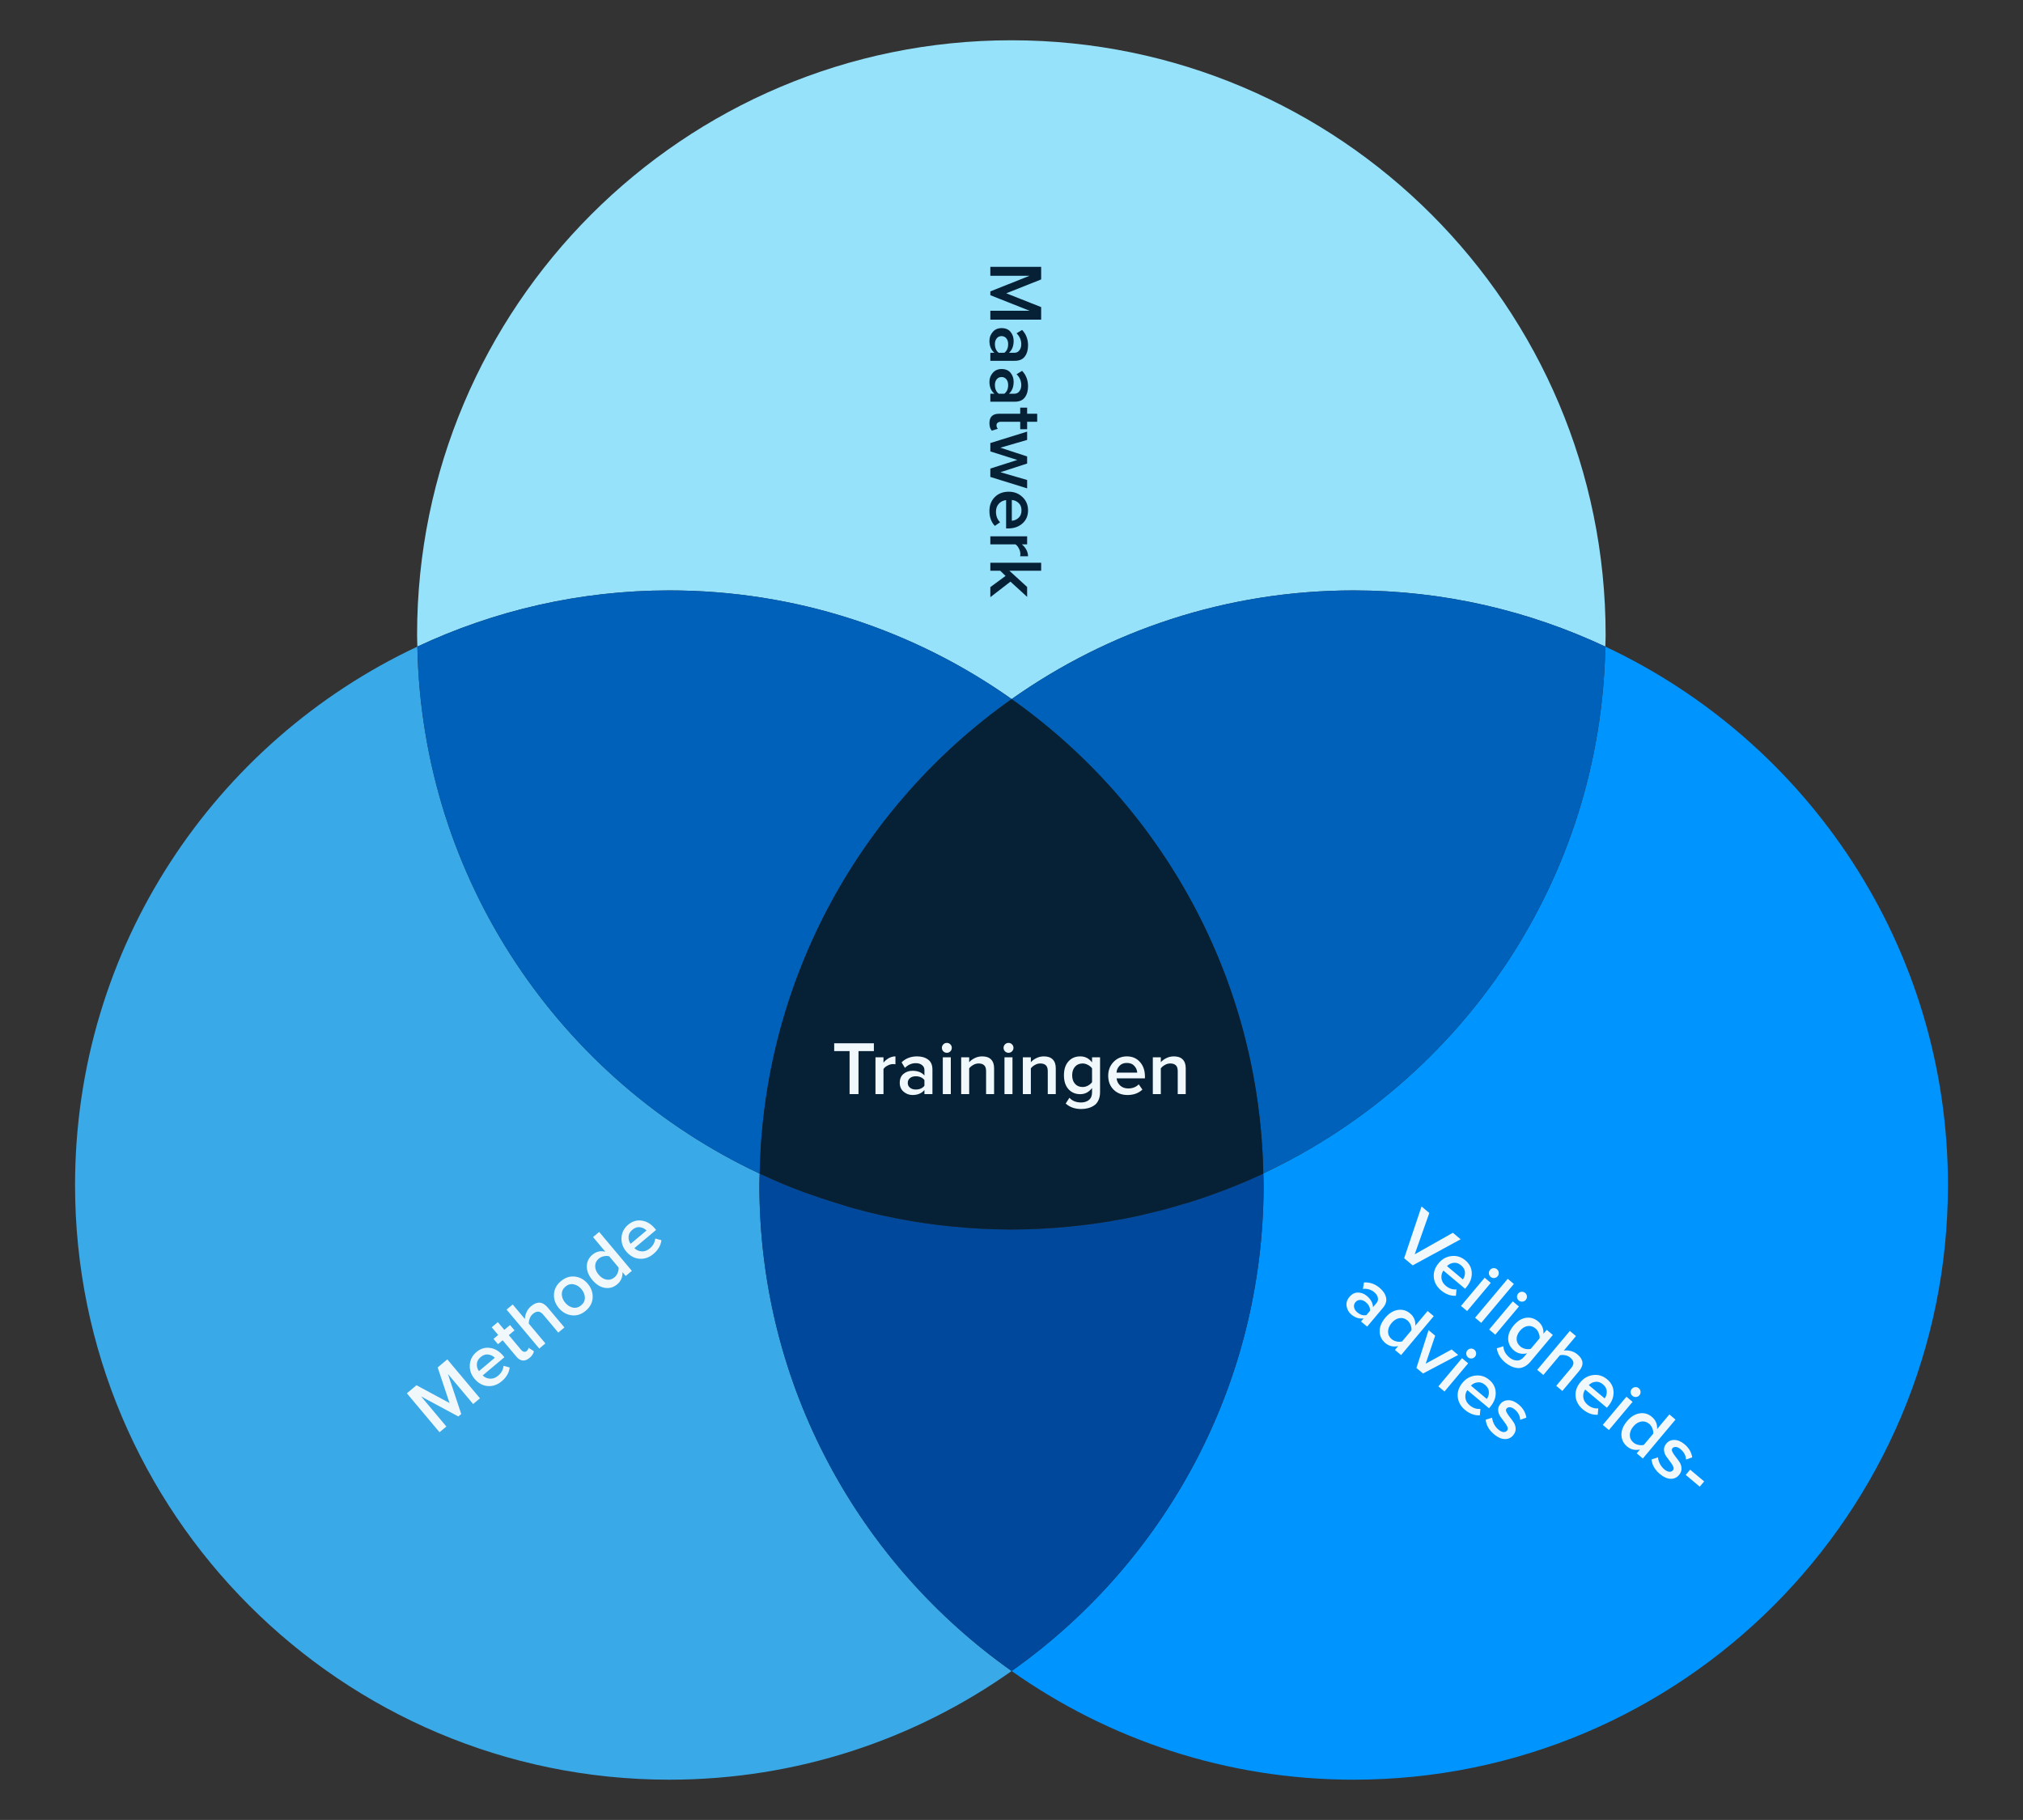 <svg xmlns="http://www.w3.org/2000/svg" width="956" height="860" viewBox="0 0 956 860" fill="none"><rect x="0" y="0" width="956" height="860" fill="#333333" stroke="none"/><path d="M639.699 840.968C794.716 840.968 920.533 715.083 920.533 559.982C920.533 447.418 854.236 350.377 758.633 305.544C756.512 415.707 690.944 510.33 597.001 554.456C597.036 556.289 597.136 558.141 597.136 559.982C597.136 654.805 550.04 738.73 478.067 789.622C523.803 821.935 579.493 840.968 639.699 840.968Z" fill="#0094FF"></path><path d="M316.301 840.968C376.547 840.968 432.315 821.974 478.067 789.622C406.044 738.737 358.864 654.844 358.864 559.982C358.864 558.185 358.965 556.38 358.999 554.591C264.97 510.497 199.354 415.77 197.233 305.544C101.676 350.395 35.467 447.451 35.467 559.982C35.467 715.083 161.284 840.968 316.301 840.968Z" fill="#3AA9E8"></path><path d="M758.633 305.544C758.668 303.712 758.767 301.859 758.767 300.018C758.767 144.917 632.95 19.032 477.933 19.032C322.915 19.032 197.098 144.917 197.098 300.018C197.098 301.858 197.197 303.712 197.233 305.544C233.383 288.576 273.753 278.995 316.301 278.995C376.53 278.995 432.337 297.999 478.067 330.341C523.781 298.037 579.51 278.995 639.699 278.995C682.213 278.995 722.505 288.602 758.633 305.544Z" fill="#96E2FB"></path><path d="M478.067 789.623C550.04 738.73 597.136 654.805 597.136 559.982C597.136 558.186 597.035 556.379 597.001 554.591C593.372 556.294 589.669 557.893 585.956 559.443C581.798 561.181 577.687 562.753 573.43 564.294C569.612 565.676 565.739 566.984 561.846 568.202C560.872 568.507 559.862 568.716 558.883 569.011C556.474 569.736 554.046 570.505 551.61 571.167C548.363 572.047 545.069 572.828 541.777 573.593C540.696 573.844 539.63 574.163 538.544 574.402C534.136 575.37 529.693 576.203 525.21 576.962C525.07 576.986 524.945 577.074 524.806 577.097C524.718 577.112 524.624 577.082 524.536 577.097C520.835 577.714 517.105 578.243 513.357 578.714C511.02 579.009 508.707 579.286 506.353 579.523C501.689 579.991 496.938 580.364 492.21 580.601C487.482 580.838 482.719 581.005 477.933 581.005C473.146 581.005 468.383 580.838 463.655 580.601C458.927 580.364 454.176 579.991 449.512 579.523C447.431 579.314 445.384 579.103 443.316 578.849C439.255 578.348 435.2 577.77 431.194 577.097C426.306 576.276 421.446 575.338 416.647 574.267C416.244 574.177 415.837 574.089 415.435 573.997C411.325 573.061 407.217 572.013 403.178 570.898C402.552 570.725 401.917 570.536 401.292 570.359C400.435 570.115 399.588 569.801 398.733 569.55C396.554 568.909 394.425 568.221 392.268 567.529C389.293 566.575 386.309 565.613 383.378 564.564C382.35 564.195 381.303 563.866 380.28 563.486C376.995 562.265 373.808 561.05 370.582 559.712C367.685 558.509 364.81 557.235 361.962 555.939C360.98 555.492 359.974 555.049 358.999 554.591C358.965 556.38 358.864 558.185 358.864 559.982C358.864 654.844 406.044 738.737 478.067 789.623Z" fill="#00489C"></path><path d="M597.001 554.456C690.944 510.33 756.512 415.707 758.633 305.544C722.505 288.601 682.213 278.995 639.699 278.995C579.51 278.995 523.781 298.037 478.067 330.341C548.63 380.245 595.203 461.901 597.001 554.456Z" fill="#0061BB"></path><path d="M358.999 554.591C360.755 461.94 407.42 380.263 478.067 330.341C432.337 297.998 376.53 278.995 316.301 278.995C273.753 278.995 233.383 288.576 197.233 305.544C199.354 415.77 264.97 510.497 358.999 554.591Z" fill="#0061BB"></path><path d="M477.931 581.005C482.718 581.005 487.481 580.838 492.209 580.601C496.937 580.363 501.688 579.991 506.351 579.522C508.706 579.286 511.019 579.008 513.355 578.714C517.103 578.243 520.834 577.714 524.535 577.097C524.623 577.082 524.717 577.111 524.804 577.097C524.944 577.073 525.069 576.986 525.208 576.962C529.692 576.203 534.135 575.37 538.543 574.401C539.629 574.163 540.694 573.844 541.776 573.593C545.068 572.828 548.362 572.047 551.608 571.167C554.044 570.505 556.472 569.736 558.882 569.011C559.86 568.716 560.871 568.507 561.845 568.202C565.738 566.983 569.611 565.676 573.429 564.294C577.685 562.753 581.797 561.181 585.955 559.442C589.668 557.892 593.37 556.294 597 554.591C596.999 554.545 597.001 554.501 597 554.456C595.202 461.901 548.628 380.245 478.066 330.341C407.419 380.263 360.753 461.94 358.997 554.591C359.973 555.048 360.979 555.492 361.961 555.938C364.809 557.235 367.684 558.509 370.581 559.712C373.807 561.05 376.994 562.265 380.279 563.485C381.302 563.866 382.348 564.194 383.377 564.563C386.308 565.613 389.291 566.575 392.267 567.528C394.423 568.221 396.553 568.909 398.732 569.55C399.586 569.801 400.433 570.115 401.291 570.358C401.915 570.536 402.55 570.724 403.177 570.897C407.216 572.013 411.324 573.06 415.434 573.997C415.836 574.089 416.243 574.177 416.646 574.267C421.444 575.338 426.305 576.276 431.193 577.097C435.198 577.77 439.253 578.348 443.315 578.849C445.382 579.103 447.43 579.313 449.511 579.522C454.175 579.991 458.926 580.363 463.654 580.601C468.382 580.838 473.144 581.005 477.931 581.005Z" fill="#062135"></path><path d="M405.695 517H401.483V496.696H394.211V492.988H412.967V496.696H405.695V517ZM417.501 517H413.721V499.612H417.501V502.132C418.197 501.268 419.037 500.56 420.021 500.008C421.029 499.456 422.073 499.18 423.153 499.18V502.924C422.841 502.852 422.457 502.816 422.001 502.816C421.185 502.816 420.321 503.056 419.409 503.536C418.521 503.992 417.885 504.532 417.501 505.156V517ZM440.638 517H436.858V515.092C435.514 516.652 433.63 517.432 431.206 517.432C429.646 517.432 428.254 516.916 427.03 515.884C425.806 514.852 425.194 513.448 425.194 511.672C425.194 509.8 425.794 508.384 426.994 507.424C428.194 506.464 429.598 505.984 431.206 505.984C433.678 505.984 435.562 506.728 436.858 508.216V505.624C436.858 504.64 436.474 503.86 435.706 503.284C434.962 502.684 433.99 502.384 432.79 502.384C430.822 502.384 429.106 503.128 427.642 504.616L426.058 501.988C428.002 500.116 430.438 499.18 433.366 499.18C435.502 499.18 437.242 499.684 438.586 500.692C439.954 501.676 440.638 503.26 440.638 505.444V517ZM432.718 514.84C434.566 514.84 435.946 514.24 436.858 513.04V510.376C435.946 509.176 434.566 508.576 432.718 508.576C431.638 508.576 430.738 508.864 430.018 509.44C429.322 510.016 428.974 510.772 428.974 511.708C428.974 512.644 429.322 513.4 430.018 513.976C430.738 514.552 431.638 514.84 432.718 514.84ZM449.102 496.804C448.646 497.26 448.094 497.488 447.446 497.488C446.798 497.488 446.246 497.26 445.79 496.804C445.334 496.348 445.106 495.796 445.106 495.148C445.106 494.5 445.334 493.948 445.79 493.492C446.246 493.036 446.798 492.808 447.446 492.808C448.094 492.808 448.646 493.036 449.102 493.492C449.558 493.948 449.786 494.5 449.786 495.148C449.786 495.796 449.558 496.348 449.102 496.804ZM449.318 517H445.538V499.612H449.318V517ZM469.773 517H465.993V506.128C465.993 504.832 465.681 503.908 465.057 503.356C464.457 502.804 463.593 502.528 462.465 502.528C461.577 502.528 460.737 502.756 459.945 503.212C459.153 503.644 458.505 504.184 458.001 504.832V517H454.221V499.612H458.001V501.952C458.649 501.184 459.513 500.536 460.593 500.008C461.697 499.456 462.885 499.18 464.157 499.18C466.005 499.18 467.397 499.66 468.333 500.62C469.293 501.58 469.773 502.96 469.773 504.76V517ZM478.246 496.804C477.79 497.26 477.238 497.488 476.59 497.488C475.942 497.488 475.39 497.26 474.934 496.804C474.478 496.348 474.25 495.796 474.25 495.148C474.25 494.5 474.478 493.948 474.934 493.492C475.39 493.036 475.942 492.808 476.59 492.808C477.238 492.808 477.79 493.036 478.246 493.492C478.702 493.948 478.93 494.5 478.93 495.148C478.93 495.796 478.702 496.348 478.246 496.804ZM478.462 517H474.682V499.612H478.462V517ZM498.918 517H495.138V506.128C495.138 504.832 494.826 503.908 494.202 503.356C493.602 502.804 492.738 502.528 491.61 502.528C490.722 502.528 489.882 502.756 489.09 503.212C488.298 503.644 487.65 504.184 487.146 504.832V517H483.366V499.612H487.146V501.952C487.794 501.184 488.658 500.536 489.738 500.008C490.842 499.456 492.03 499.18 493.302 499.18C495.15 499.18 496.542 499.66 497.478 500.62C498.438 501.58 498.918 502.96 498.918 504.76V517ZM510.919 524.056C507.967 524.056 505.531 523.192 503.611 521.464L505.375 518.728C506.695 520.216 508.543 520.96 510.919 520.96C512.359 520.96 513.571 520.576 514.555 519.808C515.563 519.04 516.067 517.804 516.067 516.1V514.12C514.603 516.064 512.743 517.036 510.487 517.036C508.207 517.036 506.347 516.244 504.907 514.66C503.491 513.076 502.783 510.892 502.783 508.108C502.783 505.324 503.491 503.14 504.907 501.556C506.323 499.972 508.183 499.18 510.487 499.18C512.791 499.18 514.651 500.128 516.067 502.024V499.612H519.847V516.1C519.847 517.588 519.583 518.872 519.055 519.952C518.551 521.056 517.843 521.884 516.931 522.436C516.043 523.012 515.107 523.42 514.123 523.66C513.139 523.924 512.071 524.056 510.919 524.056ZM511.603 513.652C512.467 513.652 513.307 513.436 514.123 513.004C514.963 512.548 515.611 511.996 516.067 511.348V504.832C515.611 504.184 514.963 503.644 514.123 503.212C513.307 502.756 512.467 502.528 511.603 502.528C510.091 502.528 508.891 503.044 508.003 504.076C507.115 505.084 506.671 506.428 506.671 508.108C506.671 509.788 507.115 511.132 508.003 512.14C508.891 513.148 510.091 513.652 511.603 513.652ZM532.809 517.432C530.145 517.432 527.961 516.592 526.257 514.912C524.553 513.232 523.701 511.024 523.701 508.288C523.701 505.744 524.529 503.596 526.185 501.844C527.865 500.068 529.977 499.18 532.521 499.18C535.089 499.18 537.153 500.068 538.713 501.844C540.273 503.596 541.053 505.852 541.053 508.612V509.548H527.661C527.805 510.916 528.369 512.056 529.353 512.968C530.337 513.88 531.609 514.336 533.169 514.336C535.185 514.336 536.841 513.688 538.137 512.392L539.865 514.876C538.041 516.58 535.689 517.432 532.809 517.432ZM537.417 506.848C537.345 505.648 536.889 504.592 536.049 503.68C535.233 502.744 534.045 502.276 532.485 502.276C530.997 502.276 529.833 502.744 528.993 503.68C528.153 504.592 527.697 505.648 527.625 506.848H537.417ZM560.336 517H556.556V506.128C556.556 504.832 556.244 503.908 555.62 503.356C555.02 502.804 554.156 502.528 553.028 502.528C552.14 502.528 551.3 502.756 550.508 503.212C549.716 503.644 549.068 504.184 548.564 504.832V517H544.784V499.612H548.564V501.952C549.212 501.184 550.076 500.536 551.156 500.008C552.26 499.456 553.448 499.18 554.72 499.18C556.568 499.18 557.96 499.66 558.896 500.62C559.856 501.58 560.336 502.96 560.336 504.76V517Z" fill="#F1F8FC"></path><path d="M468 151.051L468 146.839L486.54 146.839L468 139.495L468 137.695L486.54 130.315L468 130.315L468 126.103L492.012 126.103L492.012 132.043L475.524 138.595L492.012 145.111L492.012 151.051L468 151.051ZM468 170.489L468 166.709L469.908 166.709C468.348 165.365 467.568 163.481 467.568 161.057C467.568 159.497 468.084 158.105 469.116 156.881C470.148 155.657 471.552 155.045 473.328 155.045C475.2 155.045 476.616 155.645 477.576 156.845C478.536 158.045 479.016 159.449 479.016 161.057C479.016 163.529 478.272 165.413 476.784 166.709L479.376 166.709C480.36 166.709 481.14 166.325 481.716 165.557C482.316 164.813 482.616 163.841 482.616 162.641C482.616 160.673 481.872 158.957 480.384 157.493L483.012 155.909C484.884 157.853 485.82 160.289 485.82 163.217C485.82 165.353 485.316 167.093 484.308 168.437C483.324 169.805 481.74 170.489 479.556 170.489L468 170.489ZM470.16 162.569C470.16 164.417 470.76 165.797 471.96 166.709L474.624 166.709C475.824 165.797 476.424 164.417 476.424 162.569C476.424 161.489 476.136 160.589 475.56 159.869C474.984 159.173 474.228 158.825 473.292 158.825C472.356 158.825 471.6 159.173 471.024 159.869C470.448 160.589 470.16 161.489 470.16 162.569ZM468 189.825L468 186.045L469.908 186.045C468.348 184.701 467.568 182.817 467.568 180.393C467.568 178.833 468.084 177.441 469.116 176.217C470.148 174.993 471.552 174.381 473.328 174.381C475.2 174.381 476.616 174.981 477.576 176.181C478.536 177.381 479.016 178.785 479.016 180.393C479.016 182.865 478.272 184.749 476.784 186.045L479.376 186.045C480.36 186.045 481.14 185.661 481.716 184.893C482.316 184.149 482.616 183.177 482.616 181.977C482.616 180.009 481.872 178.293 480.384 176.829L483.012 175.245C484.884 177.189 485.82 179.625 485.82 182.553C485.82 184.689 485.316 186.429 484.308 187.773C483.324 189.141 481.74 189.825 479.556 189.825L468 189.825ZM470.16 181.905C470.16 183.753 470.76 185.133 471.96 186.045L474.624 186.045C475.824 185.133 476.424 183.753 476.424 181.905C476.424 180.825 476.136 179.925 475.56 179.205C474.984 178.509 474.228 178.161 473.292 178.161C472.356 178.161 471.6 178.509 471.024 179.205C470.448 179.925 470.16 180.825 470.16 181.905ZM467.568 199.981C467.568 197.005 469.068 195.517 472.068 195.517L482.112 195.517L482.112 192.637L485.388 192.637L485.388 195.517L490.14 195.517L490.14 199.297L485.388 199.297L485.388 202.825L482.112 202.825L482.112 199.297L473.004 199.297C472.38 199.297 471.876 199.441 471.492 199.729C471.108 200.017 470.916 200.425 470.916 200.953C470.916 201.673 471.132 202.225 471.564 202.609L468.684 203.509C467.94 202.669 467.568 201.493 467.568 199.981ZM468 225.373L468 221.413L480.744 217.345L468 213.313L468 209.353L485.388 203.953L485.388 207.877L472.752 211.549L485.388 215.689L485.388 219.037L472.752 223.141L485.388 226.813L485.388 230.773L468 225.373ZM467.568 241.461C467.568 238.797 468.408 236.613 470.088 234.909C471.768 233.205 473.976 232.353 476.712 232.353C479.256 232.353 481.404 233.181 483.156 234.837C484.932 236.517 485.82 238.629 485.82 241.173C485.82 243.741 484.932 245.805 483.156 247.365C481.404 248.925 479.148 249.705 476.388 249.705L475.452 249.705L475.452 236.313C474.084 236.457 472.944 237.021 472.032 238.005C471.12 238.989 470.664 240.261 470.664 241.821C470.664 243.837 471.312 245.493 472.608 246.789L470.124 248.517C468.42 246.693 467.568 244.341 467.568 241.461ZM478.152 246.069C479.352 245.997 480.408 245.541 481.32 244.701C482.256 243.885 482.724 242.697 482.724 241.137C482.724 239.649 482.256 238.485 481.32 237.645C480.408 236.805 479.352 236.349 478.152 236.277L478.152 246.069ZM468 257.216L468 253.436L485.388 253.436L485.388 257.216L482.868 257.216C483.732 257.912 484.44 258.752 484.992 259.736C485.544 260.744 485.82 261.788 485.82 262.868L482.076 262.868C482.148 262.556 482.184 262.172 482.184 261.716C482.184 260.9 481.944 260.036 481.464 259.124C481.008 258.236 480.468 257.6 479.844 257.216L468 257.216ZM468 282.189L468 277.437L475.2 272.145L472.68 269.697L468 269.697L468 265.917L492.012 265.917L492.012 269.697L477 269.697L485.388 277.365L485.388 282.045L477.504 274.845L468 282.189Z" fill="#062135"></path><path d="M667.59 597.937L663.563 594.558L671.772 570.101L675.44 573.179L668.538 592.718L686.582 582.528L690.249 585.605L667.59 597.937ZM680.971 609.729C678.93 608.016 677.797 605.969 677.571 603.587C677.346 601.204 678.112 598.965 679.871 596.869C681.506 594.921 683.521 593.807 685.916 593.53C688.345 593.249 690.533 593.926 692.482 595.562C694.449 597.212 695.46 599.219 695.513 601.583C695.582 603.927 694.729 606.157 692.955 608.271L692.354 608.988L682.095 600.38C681.326 601.521 681.025 602.756 681.192 604.088C681.36 605.419 682.041 606.586 683.236 607.588C684.781 608.884 686.466 609.452 688.292 609.293L688.019 612.306C685.526 612.439 683.177 611.58 680.971 609.729ZM691.304 604.583C692.02 603.617 692.349 602.515 692.292 601.277C692.269 600.035 691.659 598.913 690.464 597.91C689.325 596.954 688.132 596.564 686.887 596.741C685.657 596.9 684.629 597.416 683.803 598.289L691.304 604.583ZM706.134 603.915C705.491 603.971 704.922 603.791 704.425 603.375C703.929 602.958 703.653 602.429 703.596 601.786C703.54 601.144 703.72 600.574 704.137 600.078C704.553 599.582 705.083 599.305 705.725 599.249C706.368 599.193 706.937 599.373 707.434 599.789C707.93 600.206 708.206 600.735 708.262 601.378C708.319 602.02 708.139 602.59 707.722 603.086C707.305 603.583 706.776 603.859 706.134 603.915ZM693.317 619.525L690.422 617.095L701.598 603.775L704.494 606.205L693.317 619.525ZM699.969 625.107L697.074 622.677L712.508 604.283L715.404 606.712L699.969 625.107ZM719.438 615.078C718.795 615.135 718.226 614.955 717.729 614.538C717.233 614.121 716.957 613.592 716.9 612.95C716.844 612.307 717.024 611.738 717.441 611.241C717.857 610.745 718.387 610.469 719.029 610.412C719.672 610.356 720.241 610.536 720.738 610.953C721.234 611.369 721.51 611.899 721.566 612.541C721.623 613.184 721.443 613.753 721.026 614.25C720.609 614.746 720.08 615.022 719.438 615.078ZM706.621 630.688L703.726 628.259L714.902 614.939L717.798 617.368L706.621 630.688ZM711.275 643.804C709.014 641.907 707.703 639.679 707.343 637.121L710.453 636.159C710.507 638.147 711.445 639.905 713.265 641.433C714.368 642.358 715.543 642.843 716.791 642.887C718.057 642.947 719.237 642.324 720.333 641.019L721.605 639.502C719.234 640.05 717.185 639.599 715.456 638.149C713.71 636.683 712.794 634.881 712.709 632.742C712.643 630.618 713.504 628.49 715.294 626.358C717.083 624.225 719.029 623.007 721.132 622.704C723.235 622.401 725.169 622.989 726.934 624.47C728.699 625.951 729.514 627.873 729.38 630.236L730.931 628.388L733.827 630.818L723.228 643.448C722.272 644.588 721.244 645.402 720.145 645.89C719.05 646.412 717.975 646.591 716.922 646.428C715.871 646.298 714.892 646.009 713.984 645.56C713.06 645.13 712.157 644.545 711.275 643.804ZM718.486 636.274C719.148 636.829 719.931 637.204 720.833 637.397C721.77 637.588 722.621 637.582 723.387 637.378L727.576 632.387C727.643 631.597 727.493 630.767 727.128 629.896C726.796 629.022 726.299 628.308 725.637 627.752C724.479 626.781 723.228 626.404 721.884 626.624C720.556 626.826 719.352 627.57 718.272 628.857C717.192 630.144 716.668 631.459 716.701 632.802C716.733 634.145 717.328 635.302 718.486 636.274ZM738.315 657.283L735.42 654.853L742.454 646.469C743.287 645.477 743.644 644.585 743.524 643.795C743.422 643.02 742.93 642.263 742.047 641.522C741.348 640.936 740.549 640.563 739.649 640.403C738.765 640.225 737.931 640.23 737.146 640.418L729.325 649.739L726.429 647.309L741.864 628.915L744.76 631.345L738.998 638.212C739.988 638.04 741.066 638.099 742.233 638.388C743.415 638.66 744.493 639.204 745.468 640.022C748.336 642.429 748.59 645.038 746.229 647.851L738.315 657.283ZM747.975 665.953C745.935 664.24 744.802 662.193 744.576 659.811C744.351 657.428 745.117 655.189 746.876 653.093C748.511 651.144 750.526 650.031 752.921 649.754C755.349 649.473 757.538 650.15 759.487 651.786C761.454 653.436 762.465 655.443 762.518 657.806C762.587 660.151 761.734 662.381 759.96 664.495L759.358 665.212L749.1 656.604C748.331 657.744 748.03 658.98 748.197 660.311C748.365 661.643 749.046 662.81 750.241 663.812C751.786 665.108 753.471 665.676 755.297 665.516L755.024 668.53C752.531 668.663 750.182 667.804 747.975 665.953ZM758.309 660.807C759.025 659.841 759.354 658.739 759.297 657.501C759.274 656.259 758.664 655.137 757.469 654.134C756.329 653.178 755.137 652.788 753.892 652.965C752.662 653.124 751.634 653.64 750.808 654.513L758.309 660.807ZM773.138 660.139C772.496 660.195 771.927 660.015 771.43 659.598C770.934 659.182 770.658 658.652 770.601 658.01C770.545 657.368 770.725 656.798 771.142 656.302C771.558 655.805 772.088 655.529 772.73 655.473C773.373 655.417 773.942 655.597 774.439 656.013C774.935 656.43 775.211 656.959 775.267 657.602C775.324 658.244 775.143 658.814 774.727 659.31C774.31 659.806 773.781 660.083 773.138 660.139ZM760.322 675.749L757.427 673.319L768.603 659.999L771.499 662.429L760.322 675.749ZM776.351 689.198L773.455 686.768L774.982 684.948C772.676 685.457 770.649 684.978 768.903 683.513C767.175 682.063 766.283 680.25 766.229 678.074C766.175 675.898 767.058 673.725 768.879 671.556C770.653 669.442 772.624 668.213 774.791 667.87C776.959 667.527 778.907 668.081 780.635 669.531C782.418 671.027 783.234 672.949 783.081 675.296L788.89 668.374L791.785 670.804L776.351 689.198ZM771.91 681.665C772.572 682.221 773.371 682.594 774.307 682.784C775.244 682.975 776.086 682.961 776.833 682.742L781.253 677.475C781.339 676.701 781.206 675.869 780.856 674.98C780.506 674.091 780 673.368 779.338 672.813C778.198 671.856 776.932 671.499 775.539 671.74C774.18 671.978 772.952 672.75 771.857 674.055C770.762 675.36 770.207 676.712 770.193 678.11C770.198 679.524 770.77 680.709 771.91 681.665ZM784.403 696.519C782.031 694.529 780.715 692.233 780.453 689.633L783.512 688.675C783.577 689.607 783.868 690.603 784.387 691.665C784.94 692.724 785.63 693.601 786.457 694.295C787.303 695.004 788.086 695.396 788.808 695.469C789.546 695.524 790.138 695.284 790.585 694.751C790.987 694.273 791.019 693.674 790.684 692.954C790.364 692.215 789.87 691.441 789.203 690.63C788.551 689.802 787.922 688.945 787.317 688.061C786.727 687.159 786.403 686.182 786.345 685.131C786.287 684.08 786.659 683.076 787.462 682.12C788.418 680.98 789.689 680.418 791.275 680.432C792.86 680.447 794.462 681.133 796.08 682.491C798.121 684.203 799.323 686.261 799.686 688.666L796.761 689.688C796.681 687.804 795.814 686.168 794.159 684.78C793.424 684.163 792.695 683.817 791.973 683.744C791.27 683.687 790.718 683.897 790.316 684.375C789.962 684.798 789.96 685.36 790.311 686.062C790.662 686.764 791.163 687.529 791.815 688.358C792.482 689.168 793.11 690.025 793.7 690.927C794.29 691.829 794.599 692.824 794.626 693.912C794.653 695 794.258 696.031 793.44 697.006C792.407 698.238 791.079 698.831 789.456 698.785C787.834 698.74 786.149 697.984 784.403 696.519ZM803.24 702.503L796.621 696.949L798.704 694.467L805.322 700.021L803.24 702.503ZM646.076 626.88L643.181 624.45L644.407 622.988C642.375 623.319 640.43 622.706 638.573 621.148C637.378 620.145 636.644 618.855 636.369 617.278C636.095 615.7 636.529 614.231 637.67 612.871C638.874 611.437 640.243 610.738 641.78 610.774C643.316 610.81 644.7 611.345 645.932 612.378C647.826 613.967 648.791 615.748 648.827 617.721L650.493 615.735C651.125 614.982 651.333 614.137 651.115 613.202C650.93 612.265 650.379 611.41 649.459 610.639C647.952 609.374 646.159 608.84 644.081 609.039L644.557 606.008C647.249 605.824 649.717 606.672 651.96 608.554C653.596 609.927 654.605 611.432 654.987 613.068C655.402 614.701 654.908 616.354 653.504 618.027L646.076 626.88ZM641.398 620.134C642.813 621.322 644.256 621.749 645.726 621.416L647.438 619.376C647.511 617.87 646.84 616.524 645.424 615.336C644.597 614.641 643.722 614.284 642.8 614.262C641.897 614.256 641.144 614.611 640.543 615.328C639.941 616.045 639.722 616.848 639.885 617.737C640.066 618.641 640.57 619.44 641.398 620.134ZM662.102 640.327L659.206 637.897L660.733 636.077C658.427 636.585 656.401 636.107 654.654 634.641C652.926 633.191 652.035 631.378 651.981 629.202C651.927 627.026 652.81 624.854 654.63 622.684C656.404 620.57 658.375 619.342 660.543 618.999C662.71 618.656 664.658 619.209 666.386 620.659C668.17 622.156 668.985 624.078 668.833 626.425L674.641 619.503L677.536 621.932L662.102 640.327ZM657.661 632.794C658.323 633.349 659.122 633.722 660.059 633.913C660.995 634.103 661.837 634.089 662.585 633.871L667.005 628.603C667.09 627.829 666.958 626.998 666.607 626.108C666.257 625.219 665.751 624.497 665.089 623.941C663.949 622.985 662.683 622.627 661.29 622.868C659.931 623.107 658.704 623.878 657.608 625.184C656.513 626.489 655.958 627.841 655.945 629.239C655.949 630.652 656.521 631.837 657.661 632.794ZM672.473 649.029L669.356 646.414L675.1 628.535L678.217 631.15L673.728 644.396L685.993 637.676L689.082 640.267L672.473 649.029ZM695.435 641.933C694.793 641.989 694.224 641.809 693.727 641.392C693.231 640.976 692.954 640.446 692.898 639.804C692.842 639.162 693.022 638.592 693.439 638.096C693.855 637.599 694.385 637.323 695.027 637.267C695.67 637.211 696.239 637.391 696.735 637.807C697.232 638.224 697.508 638.753 697.564 639.396C697.621 640.038 697.44 640.608 697.024 641.104C696.607 641.6 696.078 641.877 695.435 641.933ZM682.619 657.543L679.724 655.113L690.9 641.793L693.796 644.223L682.619 657.543ZM692.275 666.209C690.234 664.497 689.101 662.449 688.876 660.067C688.65 657.685 689.417 655.446 691.176 653.35C692.811 651.401 694.826 650.288 697.221 650.01C699.649 649.73 701.838 650.407 703.787 652.042C705.754 653.693 706.764 655.7 706.818 658.063C706.887 660.408 706.034 662.637 704.26 664.752L703.658 665.469L693.399 656.861C692.63 658.001 692.33 659.237 692.497 660.568C692.665 661.899 693.346 663.066 694.541 664.069C696.085 665.365 697.771 665.933 699.596 665.773L699.323 668.787C696.831 668.92 694.481 668.06 692.275 666.209ZM702.608 661.063C703.325 660.098 703.654 658.996 703.597 657.757C703.573 656.516 702.964 655.393 701.769 654.391C700.629 653.434 699.437 653.045 698.192 653.222C696.962 653.38 695.934 653.896 695.107 654.769L702.608 661.063ZM706.027 677.748C703.655 675.758 702.338 673.462 702.077 670.862L705.136 669.904C705.2 670.836 705.492 671.832 706.011 672.894C706.563 673.953 707.253 674.83 708.081 675.524C708.926 676.234 709.71 676.625 710.432 676.698C711.169 676.753 711.762 676.514 712.209 675.98C712.61 675.502 712.643 674.903 712.307 674.183C711.987 673.445 711.494 672.67 710.826 671.86C710.175 671.031 709.546 670.174 708.941 669.29C708.351 668.388 708.027 667.411 707.969 666.36C707.911 665.309 708.283 664.305 709.085 663.349C710.042 662.21 711.313 661.647 712.898 661.661C714.484 661.676 716.086 662.362 717.704 663.72C719.744 665.432 720.946 667.49 721.31 669.895L718.384 670.917C718.305 669.033 717.438 667.397 715.783 666.009C715.047 665.392 714.319 665.047 713.597 664.973C712.893 664.916 712.341 665.126 711.94 665.604C711.585 666.027 711.583 666.589 711.934 667.291C712.285 667.993 712.787 668.758 713.438 669.587C714.106 670.397 714.734 671.254 715.324 672.156C715.914 673.058 716.223 674.054 716.25 675.141C716.277 676.229 715.881 677.26 715.064 678.235C714.03 679.467 712.702 680.06 711.08 680.014C709.458 679.969 707.773 679.213 706.027 677.748Z" fill="#F1F8FC"></path><path d="M226.817 660.749L223.59 663.456L211.673 649.254L217.965 668.177L216.586 669.334L199.015 659.875L210.932 674.078L207.706 676.785L192.271 658.391L196.821 654.573L212.439 662.992L206.832 646.173L211.382 642.355L226.817 660.749ZM237.104 652.681C235.063 654.393 232.85 655.154 230.465 654.962C228.08 654.77 226.008 653.626 224.249 651.531C222.614 649.582 221.868 647.404 222.01 644.998C222.156 642.557 223.203 640.519 225.151 638.884C227.119 637.233 229.271 636.587 231.607 636.945C233.928 637.284 235.976 638.511 237.75 640.625L238.352 641.342L228.093 649.95C229.083 650.906 230.247 651.416 231.587 651.483C232.927 651.549 234.195 651.08 235.39 650.078C236.934 648.782 237.786 647.221 237.946 645.395L240.866 646.187C240.565 648.665 239.31 650.83 237.104 652.681ZM233.831 641.611C233.004 640.738 231.976 640.222 230.747 640.064C229.52 639.871 228.309 640.276 227.114 641.279C225.974 642.235 225.383 643.342 225.341 644.599C225.284 645.838 225.614 646.94 226.33 647.905L233.831 641.611ZM250.304 641.605C248.024 643.518 245.92 643.325 243.992 641.027L237.536 633.333L235.329 635.184L233.224 632.675L235.43 630.823L232.375 627.183L235.271 624.753L238.326 628.394L241.028 626.126L243.134 628.635L240.431 630.903L246.286 637.88C246.687 638.358 247.121 638.652 247.589 638.761C248.056 638.87 248.492 638.755 248.897 638.415C249.448 637.953 249.732 637.432 249.749 636.855L252.289 638.482C252.124 639.592 251.462 640.633 250.304 641.605ZM266.72 627.266L263.824 629.696L256.79 621.312C255.957 620.32 255.141 619.814 254.342 619.795C253.561 619.761 252.729 620.114 251.847 620.854C251.148 621.441 250.642 622.163 250.329 623.021C250 623.861 249.859 624.684 249.908 625.489L257.73 634.81L254.834 637.24L239.399 618.845L242.295 616.416L248.057 623.283C248.06 622.278 248.305 621.226 248.793 620.127C249.266 619.01 249.989 618.043 250.963 617.225C253.831 614.819 256.446 615.022 258.806 617.835L266.72 627.266ZM280.072 613.196C279.948 615.587 278.857 617.646 276.798 619.374C274.739 621.102 272.521 621.819 270.144 621.526C267.753 621.215 265.731 620.075 264.081 618.108C262.415 616.123 261.651 613.943 261.791 611.571C261.915 609.179 263.006 607.12 265.065 605.392C267.125 603.664 269.342 602.947 271.719 603.24C274.08 603.515 276.093 604.645 277.759 606.631C279.41 608.598 280.181 610.786 280.072 613.196ZM274.646 616.809C275.841 615.807 276.423 614.597 276.394 613.18C276.349 611.746 275.802 610.403 274.753 609.153C273.72 607.921 272.508 607.168 271.118 606.893C269.713 606.599 268.413 606.954 267.218 607.957C266.041 608.944 265.466 610.163 265.492 611.613C265.522 613.03 266.053 614.354 267.087 615.586C268.136 616.836 269.363 617.608 270.768 617.901C272.176 618.161 273.469 617.797 274.646 616.809ZM298.588 600.526L295.692 602.955L294.165 601.135C294.265 603.495 293.442 605.408 291.696 606.873C289.967 608.323 288.027 608.886 285.875 608.562C283.723 608.237 281.737 606.99 279.916 604.821C278.142 602.706 277.275 600.552 277.313 598.358C277.352 596.164 278.235 594.341 279.963 592.891C281.747 591.395 283.781 590.926 286.066 591.483L280.258 584.561L283.153 582.131L298.588 600.526ZM290.398 603.591C291.06 603.036 291.566 602.313 291.917 601.424C292.267 600.535 292.4 599.703 292.314 598.929L287.894 593.662C287.147 593.443 286.305 593.429 285.368 593.62C284.431 593.81 283.632 594.183 282.97 594.739C281.831 595.695 281.258 596.88 281.254 598.294C281.252 599.673 281.799 601.016 282.895 602.321C283.99 603.627 285.225 604.408 286.599 604.664C287.992 604.905 289.259 604.548 290.398 603.591ZM308.795 592.525C306.754 594.237 304.541 594.998 302.156 594.806C299.771 594.614 297.699 593.471 295.94 591.375C294.305 589.426 293.559 587.248 293.701 584.842C293.847 582.401 294.894 580.363 296.842 578.728C298.81 577.077 300.962 576.431 303.298 576.789C305.619 577.128 307.667 578.355 309.441 580.469L310.043 581.186L299.784 589.794C300.774 590.75 301.938 591.261 303.278 591.327C304.618 591.393 305.886 590.925 307.081 589.922C308.625 588.626 309.477 587.065 309.637 585.239L312.557 586.031C312.255 588.509 311.001 590.674 308.795 592.525ZM305.522 581.455C304.695 580.582 303.667 580.066 302.438 579.908C301.211 579.715 300 580.12 298.805 581.123C297.665 582.079 297.074 583.186 297.032 584.443C296.975 585.682 297.305 586.784 298.021 587.749L305.522 581.455Z" fill="#F1F8FC"></path></svg>